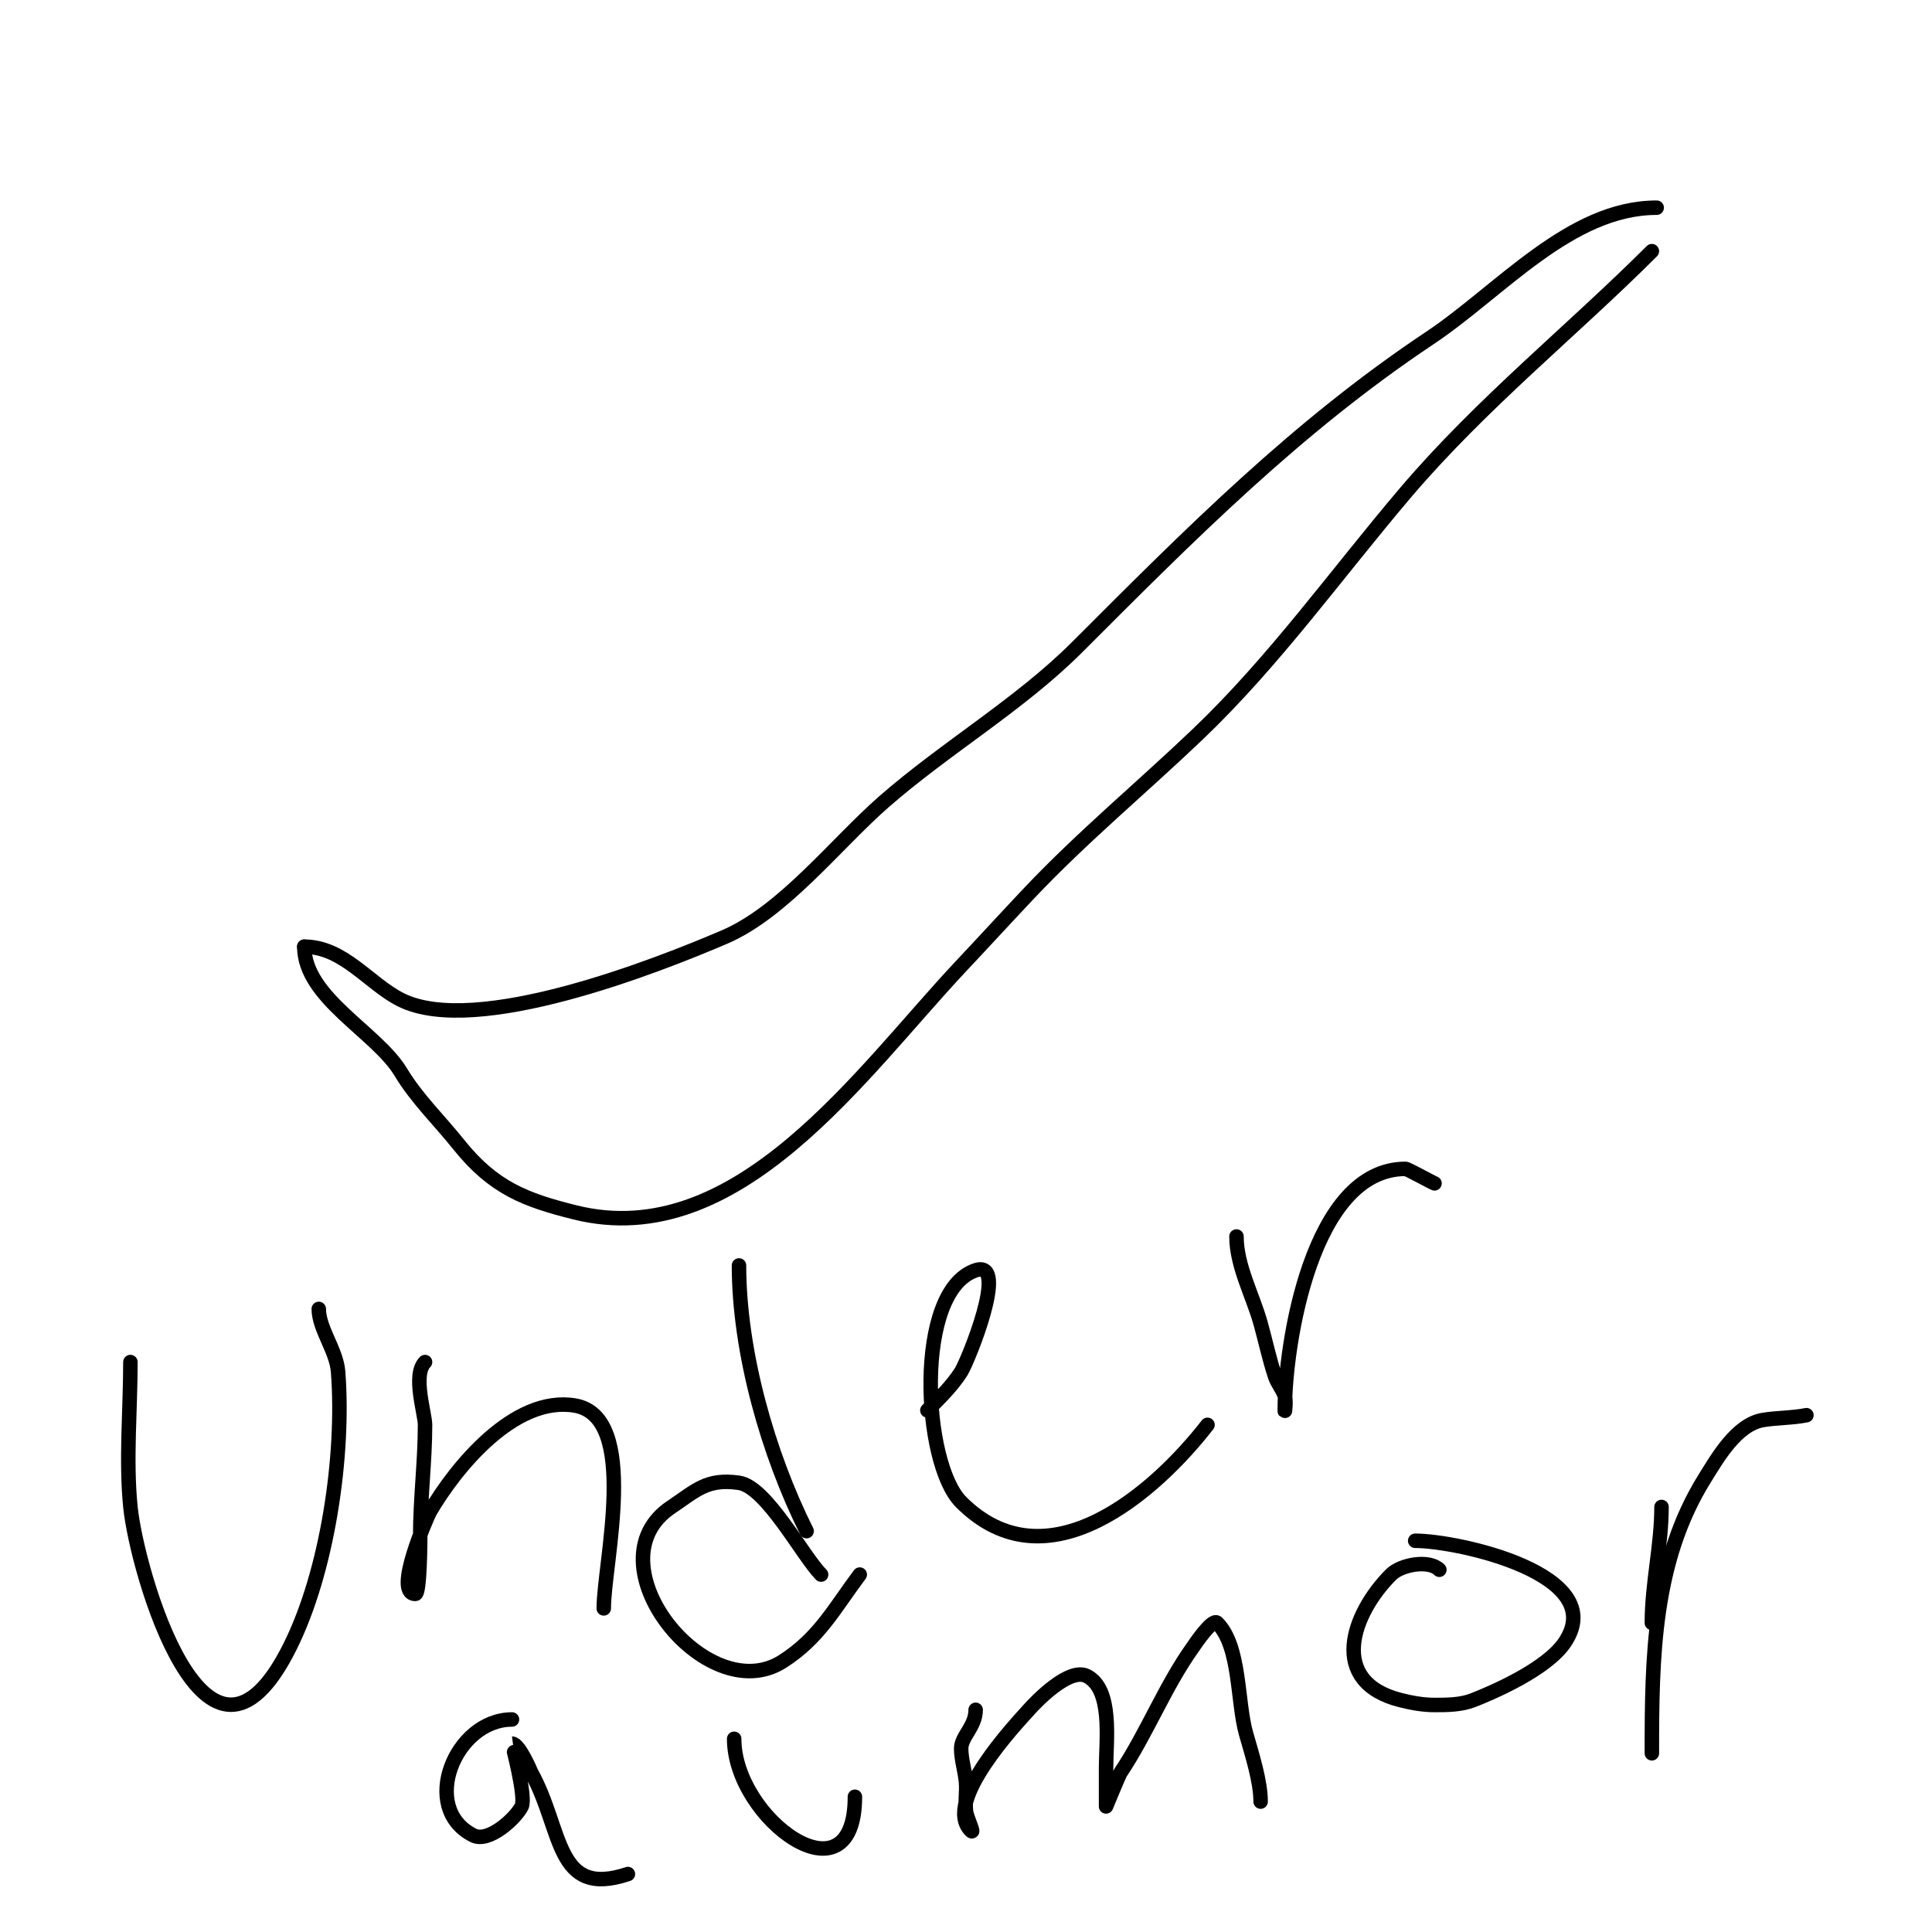 <svg viewBox='0 0 400 400' version='1.1' xmlns='http://www.w3.org/2000/svg' xmlns:xlink='http://www.w3.org/1999/xlink'><g fill='none' stroke='#000000' stroke-width='3' stroke-linecap='round' stroke-linejoin='round'><path d='M63,196c0,10.595 15.029,17.715 20,26c3.262,5.436 7.927,9.908 12,15c7.197,8.997 13.861,11.465 24,14c33.835,8.459 59.407,-29.12 80,-51c4.688,-4.98 9.304,-10.028 14,-15c11.054,-11.704 23.378,-21.907 35,-33c15.889,-15.167 28.799,-33.293 43,-50c15.699,-18.469 34.628,-33.628 51,-50'/><path d='M63,196c8.151,0 13.455,7.727 20,11c15.604,7.802 53.348,-7.149 67,-13c12.217,-5.236 23.061,-19.304 33,-28c12.729,-11.138 28.124,-20.124 40,-32c23.317,-23.317 45.431,-45.621 73,-64c14.593,-9.729 29.043,-27 47,-27'/><path d='M27,282c0,9.896 -0.98,20.196 0,30c1.318,13.183 15.674,63.653 33,29c7.789,-15.579 11.34,-39.582 10,-57c-0.343,-4.457 -4,-8.889 -4,-13'/><path d='M88,282c-2.648,2.648 0,10.643 0,13c0,7.58 -1,15.327 -1,23c0,0.822 -0.038,12 -1,12c-4.676,0 2.677,-16.447 3,-17c5.279,-9.05 17.401,-24.1 30,-22c13.543,2.257 6,32.658 6,42'/><path d='M153,262c0,17.932 6,39.001 14,55'/><path d='M170,326c-3.773,-3.773 -11.314,-18.188 -17,-19c-6.685,-0.955 -8.9,1.6 -14,5c-17.209,11.473 7.289,41.998 23,32c7.597,-4.834 10.75,-11 16,-18'/><path d='M192,292c2.506,-2.506 5.098,-5.011 7,-8c1.324,-2.08 10.068,-23.356 3,-21c-12.808,4.269 -11.009,39.991 -3,48c17.798,17.798 40.177,-2.084 51,-16'/><path d='M256,256c0,6.09 3.392,12.212 5,18c1.017,3.662 1.798,7.394 3,11c0.471,1.414 1.529,2.586 2,4c0.316,0.949 0,4 0,3c0,-13.608 5.566,-50 25,-50c0.416,0 5.466,2.822 6,3'/><path d='M106,356c-11.809,0 -19.204,18.398 -8,24c3.197,1.598 8.766,-3.532 10,-6c0.973,-1.946 -2.007,-13 -2,-13c1.528,0 3.992,5.986 4,6c6.599,11.879 4.86,26.047 20,21'/><path d='M152,360c0,16.641 25,34.78 25,12'/><path d='M202,354c0,3.482 -3,5.502 -3,8c0,2.357 0.804,4.651 1,7c0.166,1.993 -0.221,4.012 0,6c0.152,1.366 1.972,4.972 1,4c-5.963,-5.963 9.622,-22.325 12,-25c1.66,-1.867 8.384,-8.808 12,-7c5.457,2.728 4,13.389 4,19c0,0.229 0,8 0,8c0,0 2.66,-6.49 3,-7c5.539,-8.309 9.173,-17.842 15,-26c0.297,-0.416 4,-6 5,-5c4.859,4.859 4.093,16.327 6,23c1.213,4.244 3,9.817 3,14'/><path d='M298,325c-2.134,-2.134 -7.911,-1.089 -10,1c-8.096,8.096 -13.126,22.218 2,26c2.287,0.572 4.643,1 7,1c2.687,0 5.497,-0.021 8,-1c3.9,-1.526 15.238,-6.357 19,-12c9.421,-14.132 -22.216,-21 -31,-21'/><path d='M344,312c0,8.003 -2,15.818 -2,24'/><path d='M342,363c0,-19.938 0.238,-39.78 11,-57c2.561,-4.098 6.516,-11.086 12,-12c2.977,-0.496 6.04,-0.408 9,-1'/></g>
</svg>